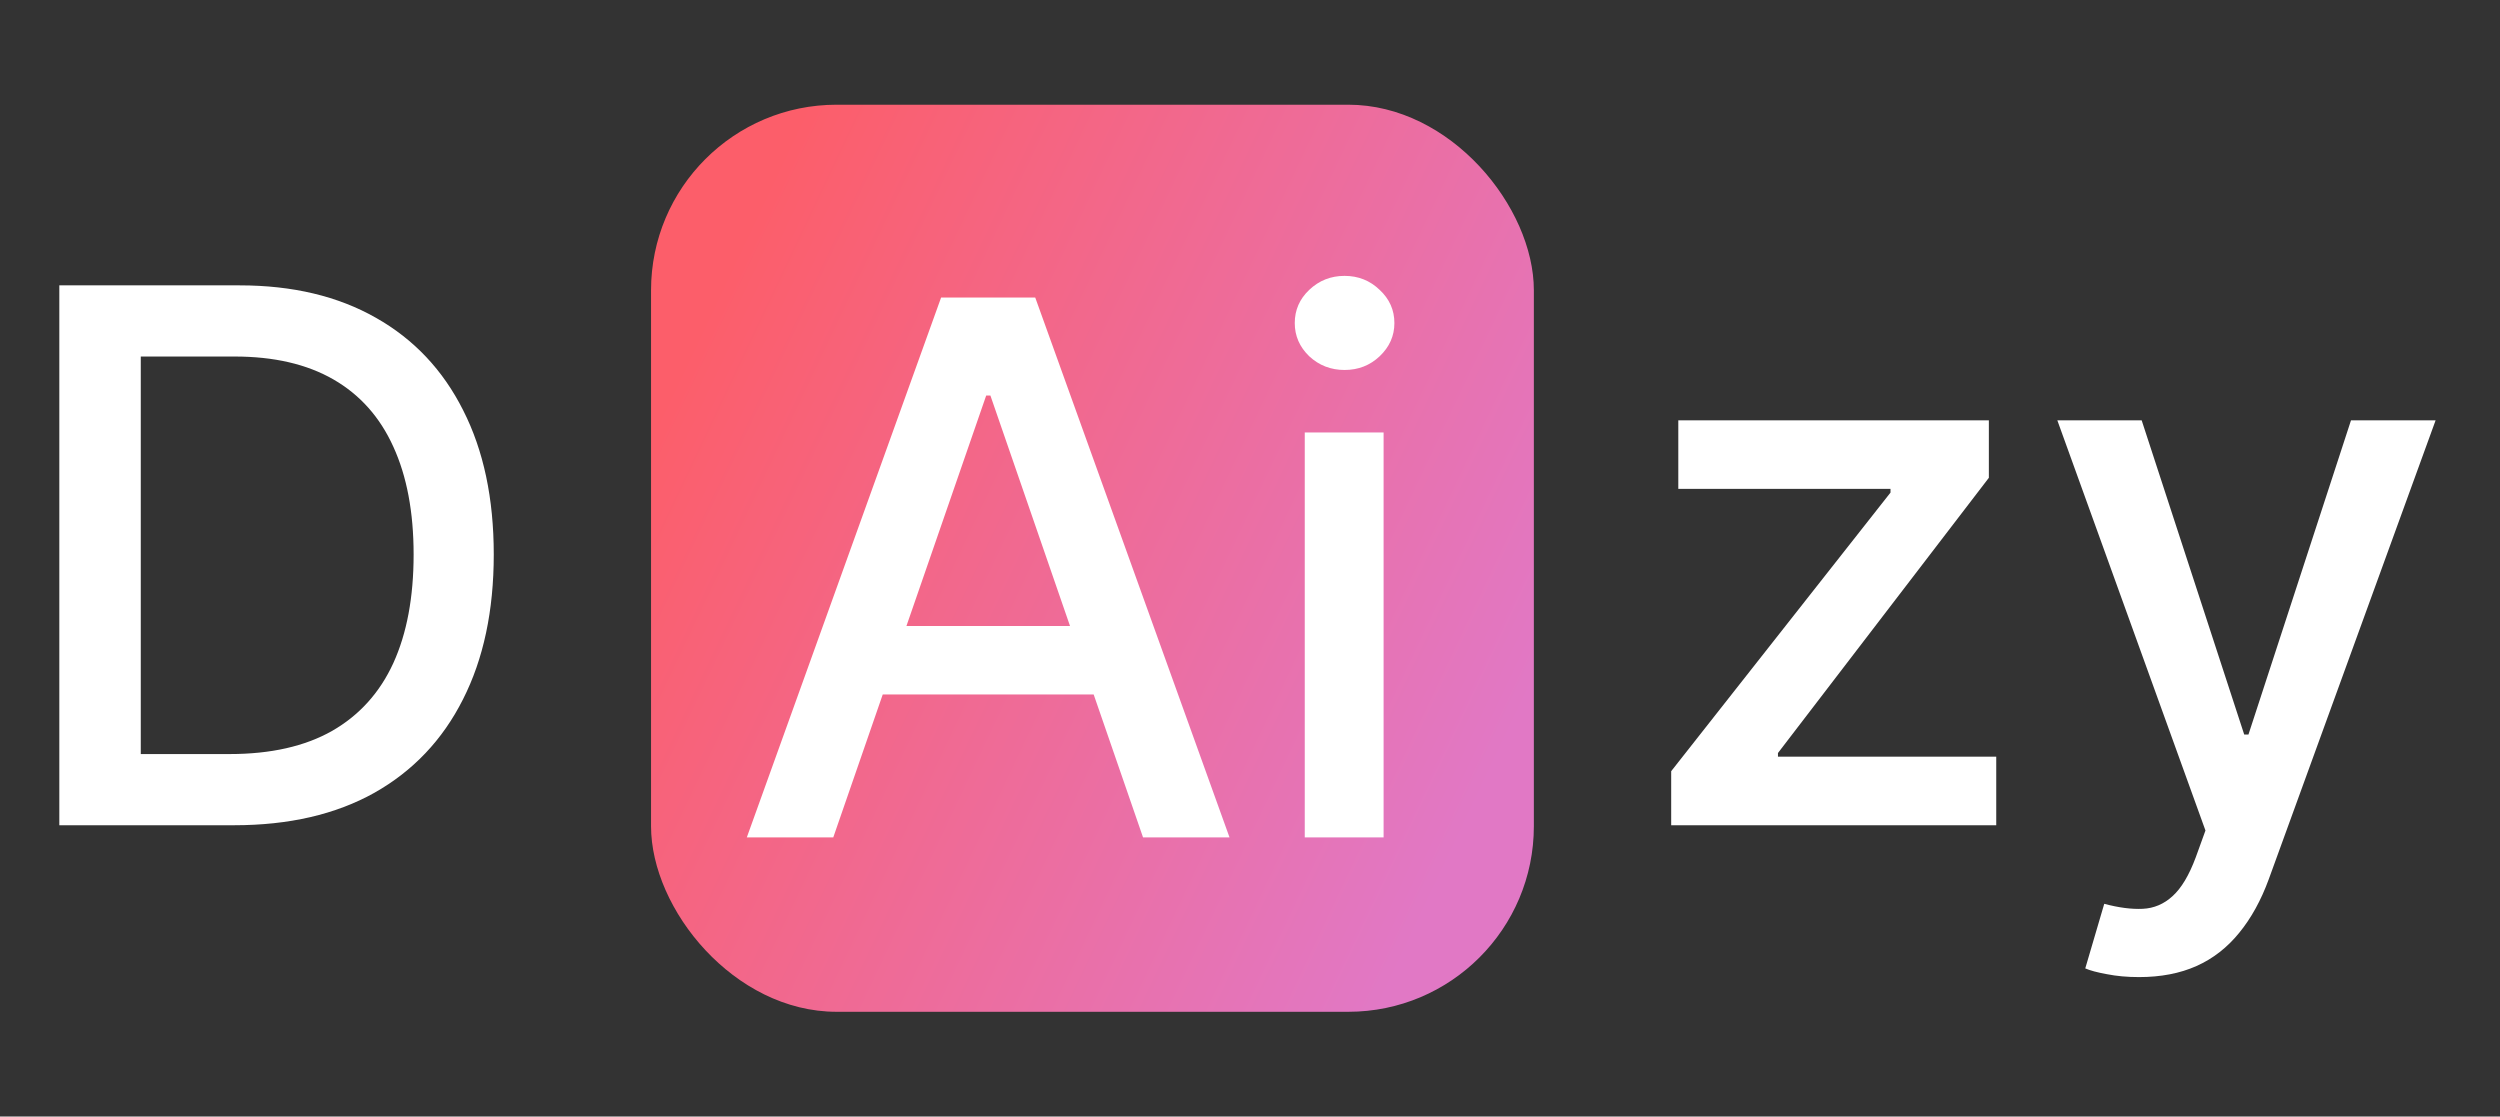 <svg width="103" height="46" viewBox="0 0 103 46" fill="none" xmlns="http://www.w3.org/2000/svg">
<rect x="0" y="0" width="103" height="46" fill="#333333" stroke="none"/>
<path d="M9.645 34H2.444V11.757H9.873C12.052 11.757 13.924 12.202 15.488 13.093C17.052 13.976 18.25 15.247 19.083 16.905C19.923 18.556 20.343 20.536 20.343 22.846C20.343 25.163 19.919 27.154 19.072 28.819C18.232 30.485 17.015 31.766 15.423 32.664C13.83 33.555 11.904 34 9.645 34ZM5.8 31.067H9.46C11.154 31.067 12.562 30.749 13.685 30.112C14.807 29.467 15.647 28.537 16.205 27.32C16.762 26.097 17.041 24.605 17.041 22.846C17.041 21.101 16.762 19.62 16.205 18.404C15.654 17.187 14.832 16.264 13.739 15.634C12.646 15.004 11.288 14.689 9.666 14.689H5.8V31.067Z" fill="white"/>
<rect x="26.823" y="4.314" width="36.372" height="37.372" rx="7.646" fill="url(#paint0_linear_340_1573)"/>
<path d="M34.331 34.5H30.769L38.774 12.257H42.651L50.656 34.5H47.093L40.805 16.297H40.631L34.331 34.5ZM34.929 25.79H46.485V28.613H34.929V25.79ZM53.756 34.5V17.818H57.004V34.5H53.756ZM55.396 15.243C54.831 15.243 54.346 15.055 53.941 14.679C53.543 14.295 53.344 13.839 53.344 13.31C53.344 12.774 53.543 12.318 53.941 11.942C54.346 11.558 54.831 11.366 55.396 11.366C55.961 11.366 56.443 11.558 56.841 11.942C57.246 12.318 57.449 12.774 57.449 13.31C57.449 13.839 57.246 14.295 56.841 14.679C56.443 15.055 55.961 15.243 55.396 15.243Z" fill="white"/>
<path d="M68.853 34V31.773L77.889 20.294V20.141H69.146V17.318H81.941V19.685L73.252 31.024V31.176H82.245V34H68.853ZM88.129 40.256C87.644 40.256 87.202 40.216 86.803 40.136C86.405 40.064 86.108 39.984 85.913 39.898L86.695 37.237C87.289 37.396 87.817 37.465 88.281 37.443C88.744 37.421 89.153 37.247 89.508 36.922C89.87 36.596 90.189 36.064 90.464 35.325L90.865 34.217L84.762 17.318H88.237L92.462 30.264H92.636L96.861 17.318H100.347L93.472 36.227C93.154 37.095 92.748 37.83 92.256 38.431C91.763 39.039 91.177 39.496 90.496 39.8C89.816 40.104 89.026 40.256 88.129 40.256Z" fill="white"/>
<defs>
<linearGradient id="paint0_linear_340_1573" x1="33.192" y1="4.314" x2="66.954" y2="20.314" gradientUnits="userSpaceOnUse">
<stop stop-color="#FC5E6A"/>
<stop offset="1" stop-color="#E178C5"/>
</linearGradient>
</defs>
</svg>
